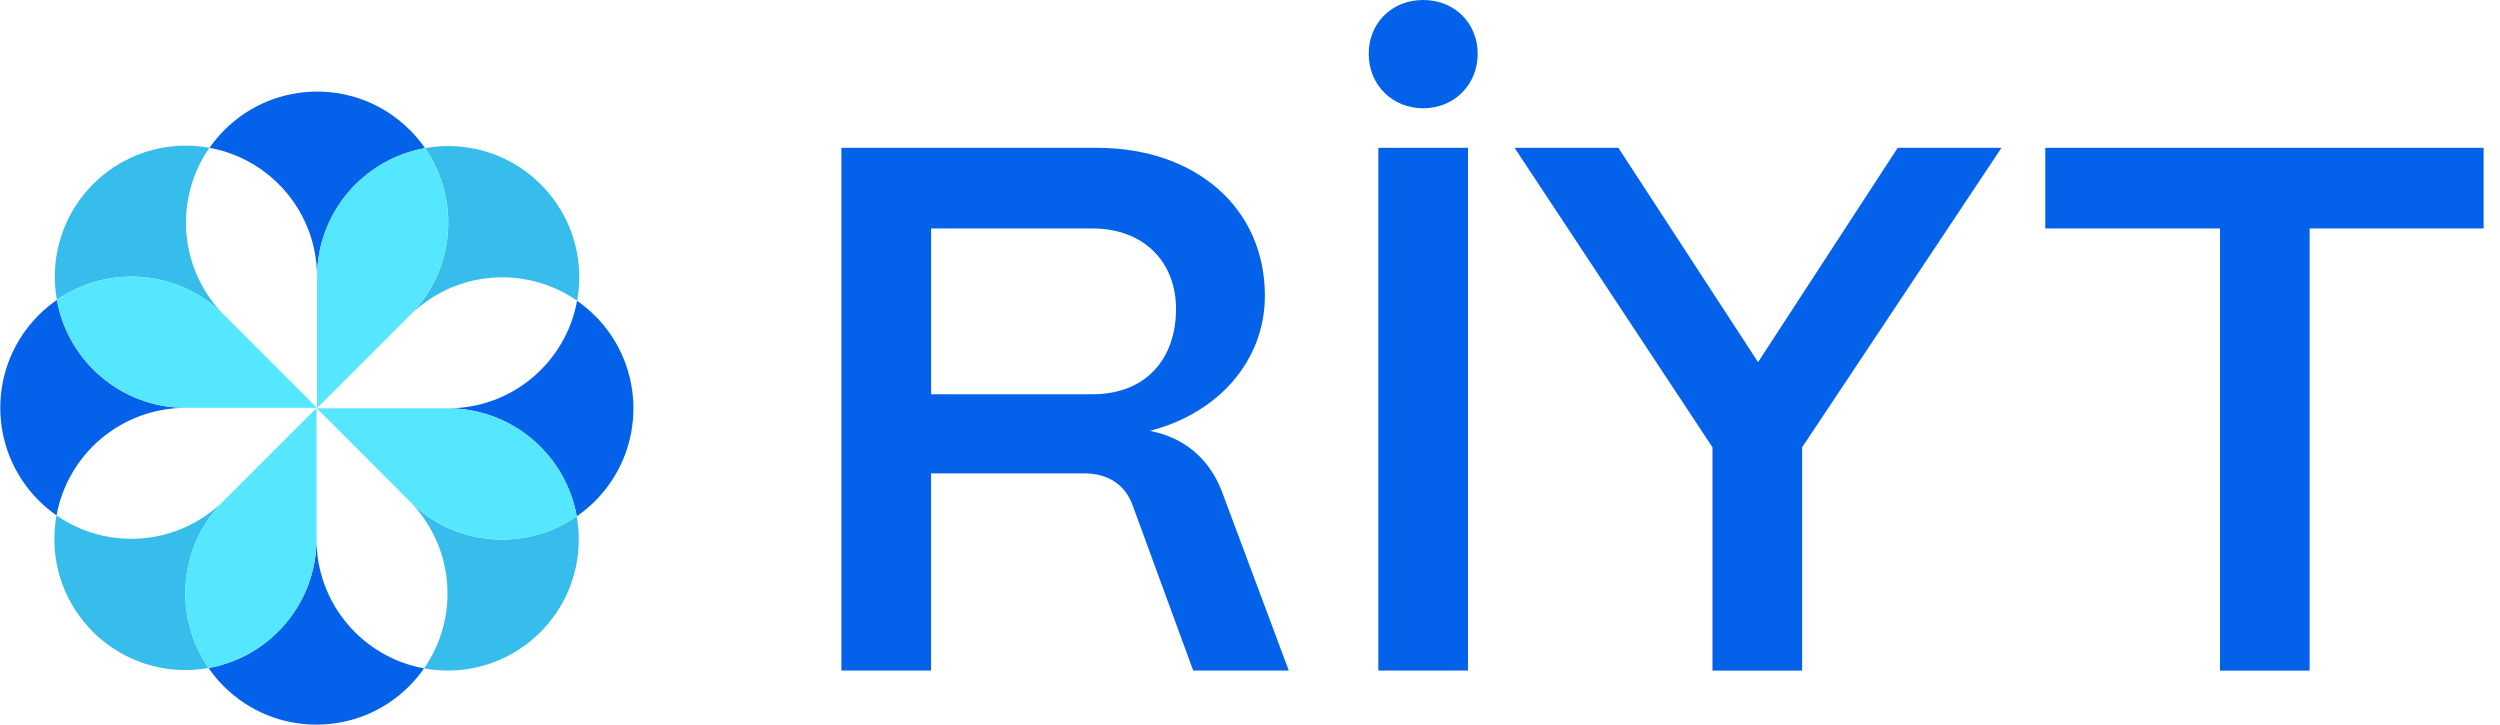<svg width="138" height="40" viewBox="0 0 138 40" fill="none" xmlns="http://www.w3.org/2000/svg">
<g id="riyt-logo-colored-trim">
<g id="Group 39594">
<g id="Vector">
<path d="M31.855 16.603C31.931 16.179 31.975 15.747 31.975 15.299C31.975 11.303 28.735 8.064 24.739 8.064C24.303 8.064 23.875 8.104 23.463 8.18C25.415 10.999 25.139 14.895 22.627 17.407L22.607 17.427C25.123 14.911 29.035 14.635 31.859 16.603H31.855Z" fill="#36BDEC"/>
<path d="M3.12 28.447C3.044 28.871 3 29.303 3 29.751C3 33.747 6.24 36.987 10.236 36.987C10.672 36.987 11.1 36.947 11.512 36.871C9.56 34.051 9.836 30.155 12.348 27.643L12.368 27.623C9.848 30.139 5.94 30.415 3.116 28.447H3.12Z" fill="#36BDEC"/>
<path d="M11.565 8.159C11.141 8.083 10.709 8.039 10.261 8.039C6.265 8.039 3.025 11.279 3.025 15.275C3.025 15.711 3.065 16.139 3.141 16.551C5.961 14.599 9.857 14.875 12.369 17.387L12.385 17.407C9.869 14.891 9.593 10.979 11.561 8.155L11.565 8.159Z" fill="#36BDEC"/>
<path d="M22.604 27.663L22.584 27.643C25.1 30.163 25.376 34.071 23.408 36.895C23.832 36.971 24.264 37.015 24.712 37.015C28.708 37.015 31.948 33.775 31.948 29.779C31.948 29.343 31.908 28.915 31.832 28.503C29.012 30.455 25.116 30.179 22.604 27.667V27.663Z" fill="#36BDEC"/>
<path d="M32.839 17.427C32.531 17.119 32.199 16.847 31.855 16.603C31.243 19.979 28.291 22.539 24.739 22.539H24.715C28.275 22.539 31.235 25.111 31.839 28.499C32.191 28.255 32.531 27.975 32.843 27.663C35.671 24.835 35.671 20.255 32.843 17.427H32.839Z" fill="#0361EA"/>
<path d="M3.141 16.555C2.789 16.799 2.449 17.079 2.137 17.391C-0.691 20.219 -0.691 24.799 2.137 27.627C2.445 27.935 2.777 28.207 3.121 28.451C3.733 25.075 6.688 22.515 10.236 22.515H10.26C6.7 22.515 3.741 19.943 3.137 16.555H3.141Z" fill="#0361EA"/>
<path d="M22.623 7.176C19.796 4.348 15.216 4.348 12.388 7.176C12.08 7.484 11.808 7.816 11.564 8.16C14.94 8.772 17.5 11.723 17.5 15.275V15.299C17.5 11.739 20.072 8.78 23.459 8.176C23.215 7.824 22.936 7.484 22.623 7.172V7.176Z" fill="#0361EA"/>
<path d="M17.472 29.751C17.472 33.311 14.9 36.271 11.512 36.875C11.756 37.227 12.036 37.567 12.348 37.879C15.176 40.707 19.756 40.707 22.584 37.879C22.892 37.571 23.164 37.239 23.408 36.895C20.032 36.283 17.472 33.331 17.472 29.779V29.751Z" fill="#0361EA"/>
<path d="M24.712 22.539H17.489L22.608 27.663C25.12 30.175 29.016 30.451 31.836 28.499C31.232 25.111 28.276 22.539 24.712 22.539Z" fill="#55E7FF"/>
<path d="M12.387 17.407L12.371 17.387C9.86 14.875 5.964 14.599 3.144 16.551C3.748 19.939 6.704 22.511 10.268 22.511H17.491L12.392 17.407H12.387Z" fill="#55E7FF"/>
<path d="M22.623 17.407C25.135 14.895 25.411 10.999 23.459 8.18C20.072 8.784 17.5 11.739 17.5 15.303V22.523H17.504L22.623 17.407Z" fill="#55E7FF"/>
<path d="M17.467 22.527L12.347 27.647C9.835 30.159 9.559 34.055 11.511 36.875C14.899 36.271 17.471 33.315 17.471 29.751V22.531H17.467V22.527Z" fill="#55E7FF"/>
</g>
<g id="Vector_2">
<path d="M63.473 23.783C67.305 22.795 69.821 19.867 69.821 16.323C69.821 11.499 66.029 8.16 60.545 8.16H46.445V37.015H51.393V26.131H59.845C61.165 26.131 62.113 26.751 62.525 27.903L65.865 37.015H71.141L67.429 27.079C66.729 25.307 65.369 24.151 63.473 23.783ZM60.301 21.763H51.397V12.611H60.301C63.105 12.611 64.917 14.423 64.917 17.063C64.917 19.703 63.349 21.763 60.301 21.763Z" fill="#0361EA"/>
<path d="M81.033 8.16H76.085V37.015H81.033V8.16Z" fill="#0361EA"/>
<path d="M78.56 0C76.828 0 75.552 1.276 75.552 2.968C75.552 4.66 76.828 5.976 78.56 5.976C80.292 5.976 81.568 4.656 81.568 2.968C81.568 1.28 80.292 0 78.56 0Z" fill="#0361EA"/>
<path d="M97.045 19.991L89.333 8.16H83.605L94.529 24.691V37.019H99.477V24.691L110.481 8.16H104.753L97.045 19.991Z" fill="#0361EA"/>
<path d="M112.9 8.16V12.611H122.544V37.019H127.492V12.611H137.095V8.16H112.9Z" fill="#0361EA"/>
</g>
</g>
</g>
</svg>
